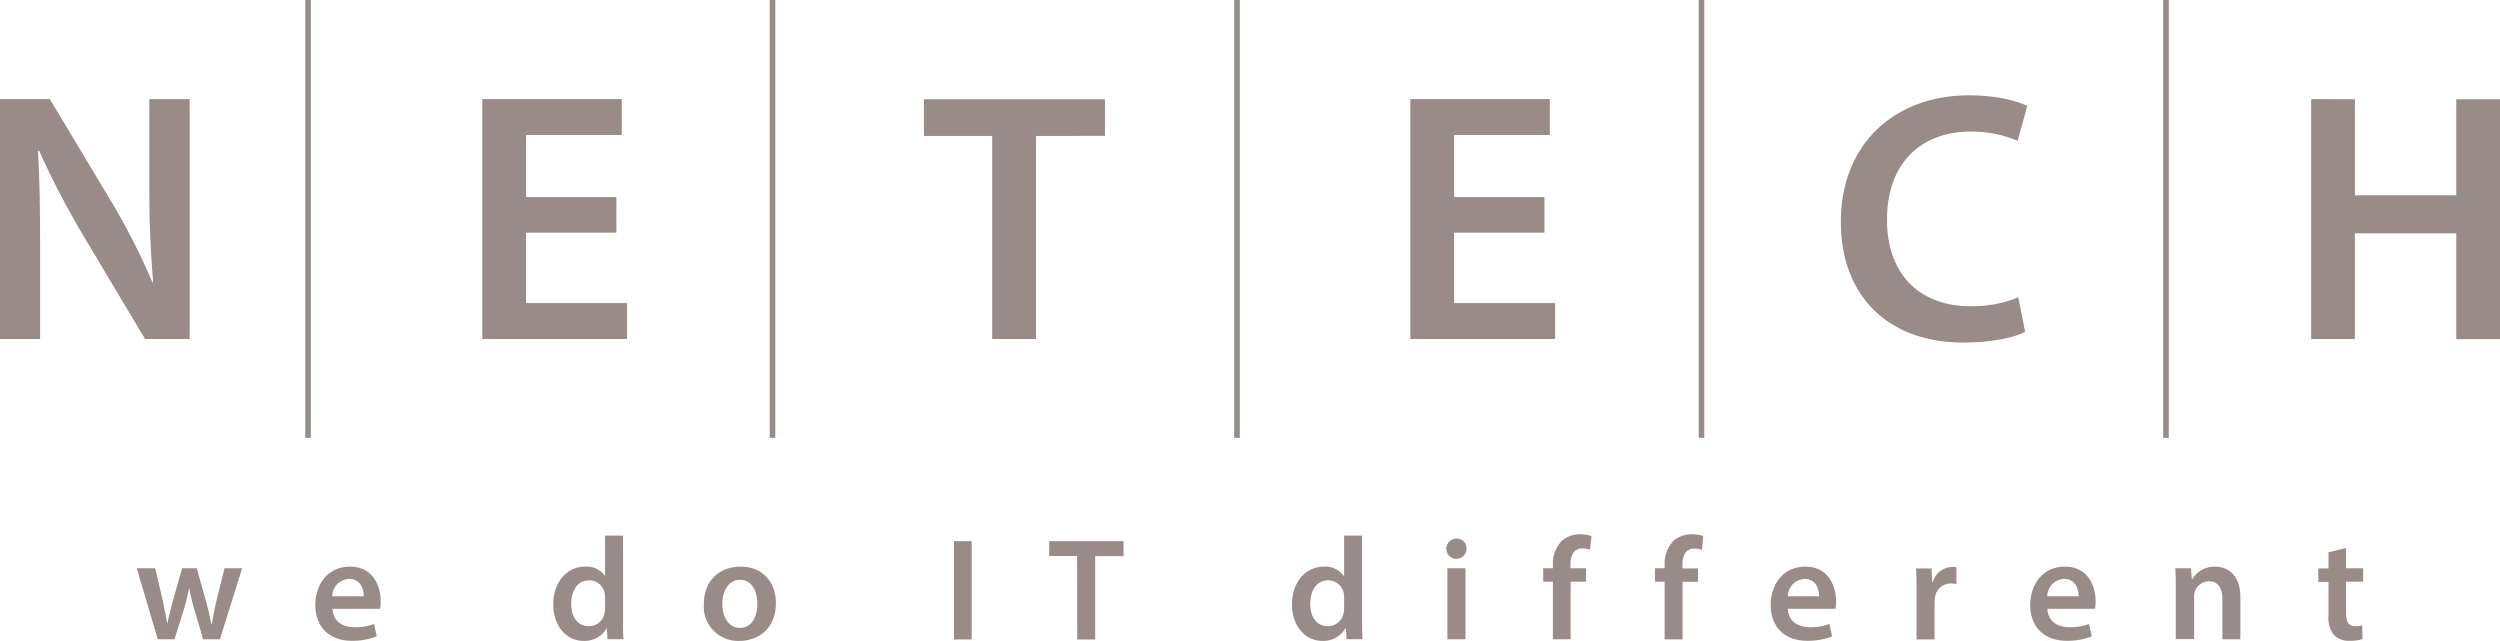 <?xml version="1.0" encoding="UTF-8"?> <svg xmlns="http://www.w3.org/2000/svg" viewBox="0 0 448.12 114.88"><defs><style>.cls-1{fill:#998b87;}</style></defs><g id="Livello_2" data-name="Livello 2"><g id="Livello_1-2" data-name="Livello 1"><path class="cls-1" d="M0,60.76v-43H8.93L20,36.22a118.61,118.61,0,0,1,7.33,14.4h.13c-.51-5.73-.7-11.28-.7-17.85v-15H34v43H26L14.73,41.89A151.12,151.12,0,0,1,7,27l-.19.07c.32,5.54.38,11.22.38,18.3V60.76Z"></path><path class="cls-1" d="M110.48,41.7H94.29V54.32H112.4v6.44H86.45v-43h25v6.44H94.29V35.32h16.19Z"></path><path class="cls-1" d="M177.85,24.36H165.61V17.79h32.45v6.57H185.69v36.4h-7.84Z"></path><path class="cls-1" d="M276.84,41.7h-16.2V54.32h18.11v6.44H252.8v-43h25v6.44H260.64V35.32h16.2Z"></path><path class="cls-1" d="M363,59.48c-1.85,1-5.93,1.92-11.1,1.92-13.64,0-21.93-8.55-21.93-21.61,0-14.16,9.82-22.7,22.95-22.7,5.17,0,8.86,1.08,10.46,1.91l-1.72,6.25a20.94,20.94,0,0,0-8.42-1.66c-8.73,0-15,5.48-15,15.81,0,9.44,5.54,15.49,15,15.49a21.9,21.9,0,0,0,8.54-1.59Z"></path><path class="cls-1" d="M422.11,17.79V35h18.17V17.79h7.84v43h-7.84V41.83H422.11V60.76h-7.84v-43Z"></path><rect class="cls-1" x="387.75" width="1" height="78.49"></rect><rect class="cls-1" x="304.49" width="1" height="78.49"></rect><rect class="cls-1" x="221.23" width="1" height="78.49"></rect><rect class="cls-1" x="137.97" width="1" height="78.49"></rect><rect class="cls-1" x="54.72" width="1" height="78.49"></rect><path class="cls-1" d="M27.83,101.86l1.34,5.78c.29,1.36.57,2.74.81,4.13H30c.26-1.39.68-2.8,1-4.11l1.64-5.8h2.62l1.6,5.65c.39,1.49.73,2.87,1,4.26H38c.21-1.39.49-2.77.83-4.26l1.42-5.65h3.16l-4,12.73h-3l-1.52-5.17a40.83,40.83,0,0,1-1-4.08H33.9a32.76,32.76,0,0,1-1,4.08l-1.62,5.17h-3l-3.76-12.73Z"></path><path class="cls-1" d="M59.61,109.13c.07,2.3,1.88,3.29,3.92,3.29a9.72,9.72,0,0,0,3.53-.57l.47,2.22a11.91,11.91,0,0,1-4.45.79c-4.13,0-6.56-2.54-6.56-6.44,0-3.53,2.14-6.85,6.22-6.85s5.5,3.4,5.5,6.2a8.07,8.07,0,0,1-.11,1.36Zm5.59-2.25c0-1.18-.49-3.11-2.64-3.11a3.14,3.14,0,0,0-3,3.11Z"></path><path class="cls-1" d="M111.67,96v15c0,1.31,0,2.72.11,3.58H108.9l-.13-2h0a4.6,4.6,0,0,1-4.16,2.3c-3,0-5.44-2.59-5.44-6.51,0-4.26,2.64-6.8,5.7-6.8a4,4,0,0,1,3.58,1.67h0V96Zm-3.22,11.14a4.76,4.76,0,0,0-.07-.84,2.82,2.82,0,0,0-2.78-2.28c-2.06,0-3.21,1.84-3.21,4.22s1.15,4,3.19,4a2.83,2.83,0,0,0,2.77-2.27,3.52,3.52,0,0,0,.1-.94Z"></path><path class="cls-1" d="M139.08,108.11c0,4.68-3.3,6.77-6.54,6.77a6.15,6.15,0,0,1-6.38-6.56c0-4.19,2.74-6.75,6.59-6.75S139.08,104.24,139.08,108.11Zm-9.6.13c0,2.46,1.2,4.31,3.16,4.31s3.11-1.8,3.11-4.36c0-2-.88-4.27-3.08-4.27S129.48,106.12,129.48,108.24Z"></path><path class="cls-1" d="M174.17,97v17.62H171V97Z"></path><path class="cls-1" d="M193.07,99.66h-5V97h13.32v2.69h-5.08v14.93h-3.22Z"></path><path class="cls-1" d="M244.15,96v15c0,1.31,0,2.72.1,3.58h-2.88l-.13-2h-.05a4.59,4.59,0,0,1-4.16,2.3c-3,0-5.44-2.59-5.44-6.51,0-4.26,2.64-6.8,5.7-6.8a4.07,4.07,0,0,1,3.59,1.67h.05V96Zm-3.22,11.14a4.78,4.78,0,0,0-.08-.84,2.82,2.82,0,0,0-2.77-2.28c-2.07,0-3.22,1.84-3.22,4.22s1.15,4,3.19,4a2.83,2.83,0,0,0,2.77-2.27,3.51,3.51,0,0,0,.11-.94Z"></path><path class="cls-1" d="M262.87,98.3a1.81,1.81,0,1,1-1.81-1.75A1.71,1.71,0,0,1,262.87,98.3Zm-3.43,16.29V101.86h3.25v12.73Z"></path><path class="cls-1" d="M278.35,114.59V104.26h-1.73v-2.4h1.73v-.55A5.92,5.92,0,0,1,279.89,97a4.87,4.87,0,0,1,3.32-1.23,6.31,6.31,0,0,1,2.07.31L285,98.54a3.73,3.73,0,0,0-1.36-.24c-1.59,0-2.14,1.33-2.14,2.9v.66h2.8v2.4h-2.77v10.33Z"></path><path class="cls-1" d="M298.38,114.59V104.26h-1.73v-2.4h1.73v-.55A5.92,5.92,0,0,1,299.92,97a4.87,4.87,0,0,1,3.32-1.23,6.31,6.31,0,0,1,2.07.31l-.24,2.49a3.73,3.73,0,0,0-1.36-.24c-1.59,0-2.14,1.33-2.14,2.9v.66h2.8v2.4H301.6v10.33Z"></path><path class="cls-1" d="M320.48,109.13c.07,2.3,1.88,3.29,3.92,3.29a9.72,9.72,0,0,0,3.53-.57l.47,2.22a11.87,11.87,0,0,1-4.45.79c-4.13,0-6.56-2.54-6.56-6.44,0-3.53,2.14-6.85,6.22-6.85s5.5,3.4,5.5,6.2a8.07,8.07,0,0,1-.11,1.36Zm5.59-2.25c0-1.18-.49-3.11-2.64-3.11a3.14,3.14,0,0,0-2.95,3.11Z"></path><path class="cls-1" d="M343.54,106c0-1.72,0-2.95-.1-4.1h2.79l.11,2.43h.1a3.81,3.81,0,0,1,3.48-2.72,3.48,3.48,0,0,1,.76.08v3a4.66,4.66,0,0,0-.94-.1,2.84,2.84,0,0,0-2.88,2.43,5.81,5.81,0,0,0-.1,1v6.59h-3.22Z"></path><path class="cls-1" d="M367,109.13c.08,2.3,1.88,3.29,3.92,3.29a9.68,9.68,0,0,0,3.53-.57l.48,2.22a11.91,11.91,0,0,1-4.45.79c-4.13,0-6.57-2.54-6.57-6.44,0-3.53,2.15-6.85,6.23-6.85s5.49,3.4,5.49,6.2a8.31,8.31,0,0,1-.1,1.36Zm5.6-2.25c0-1.18-.5-3.11-2.64-3.11a3.15,3.15,0,0,0-3,3.11Z"></path><path class="cls-1" d="M390,105.65c0-1.46,0-2.69-.1-3.79h2.82l.16,1.91H393a4.57,4.57,0,0,1,4.05-2.2c2.23,0,4.53,1.44,4.53,5.47v7.55h-3.22V107.4c0-1.83-.68-3.21-2.43-3.21a2.69,2.69,0,0,0-2.51,1.88,3.12,3.12,0,0,0-.13,1v7.48H390Z"></path><path class="cls-1" d="M420.53,98.22v3.64h3.06v2.4h-3.06v5.63c0,1.54.41,2.35,1.64,2.35a4.72,4.72,0,0,0,1.26-.16l.05,2.46a6.87,6.87,0,0,1-2.33.32,3.74,3.74,0,0,1-2.77-1,5.07,5.07,0,0,1-1-3.56v-6h-1.83v-2.4h1.83V99Z"></path></g></g></svg> 